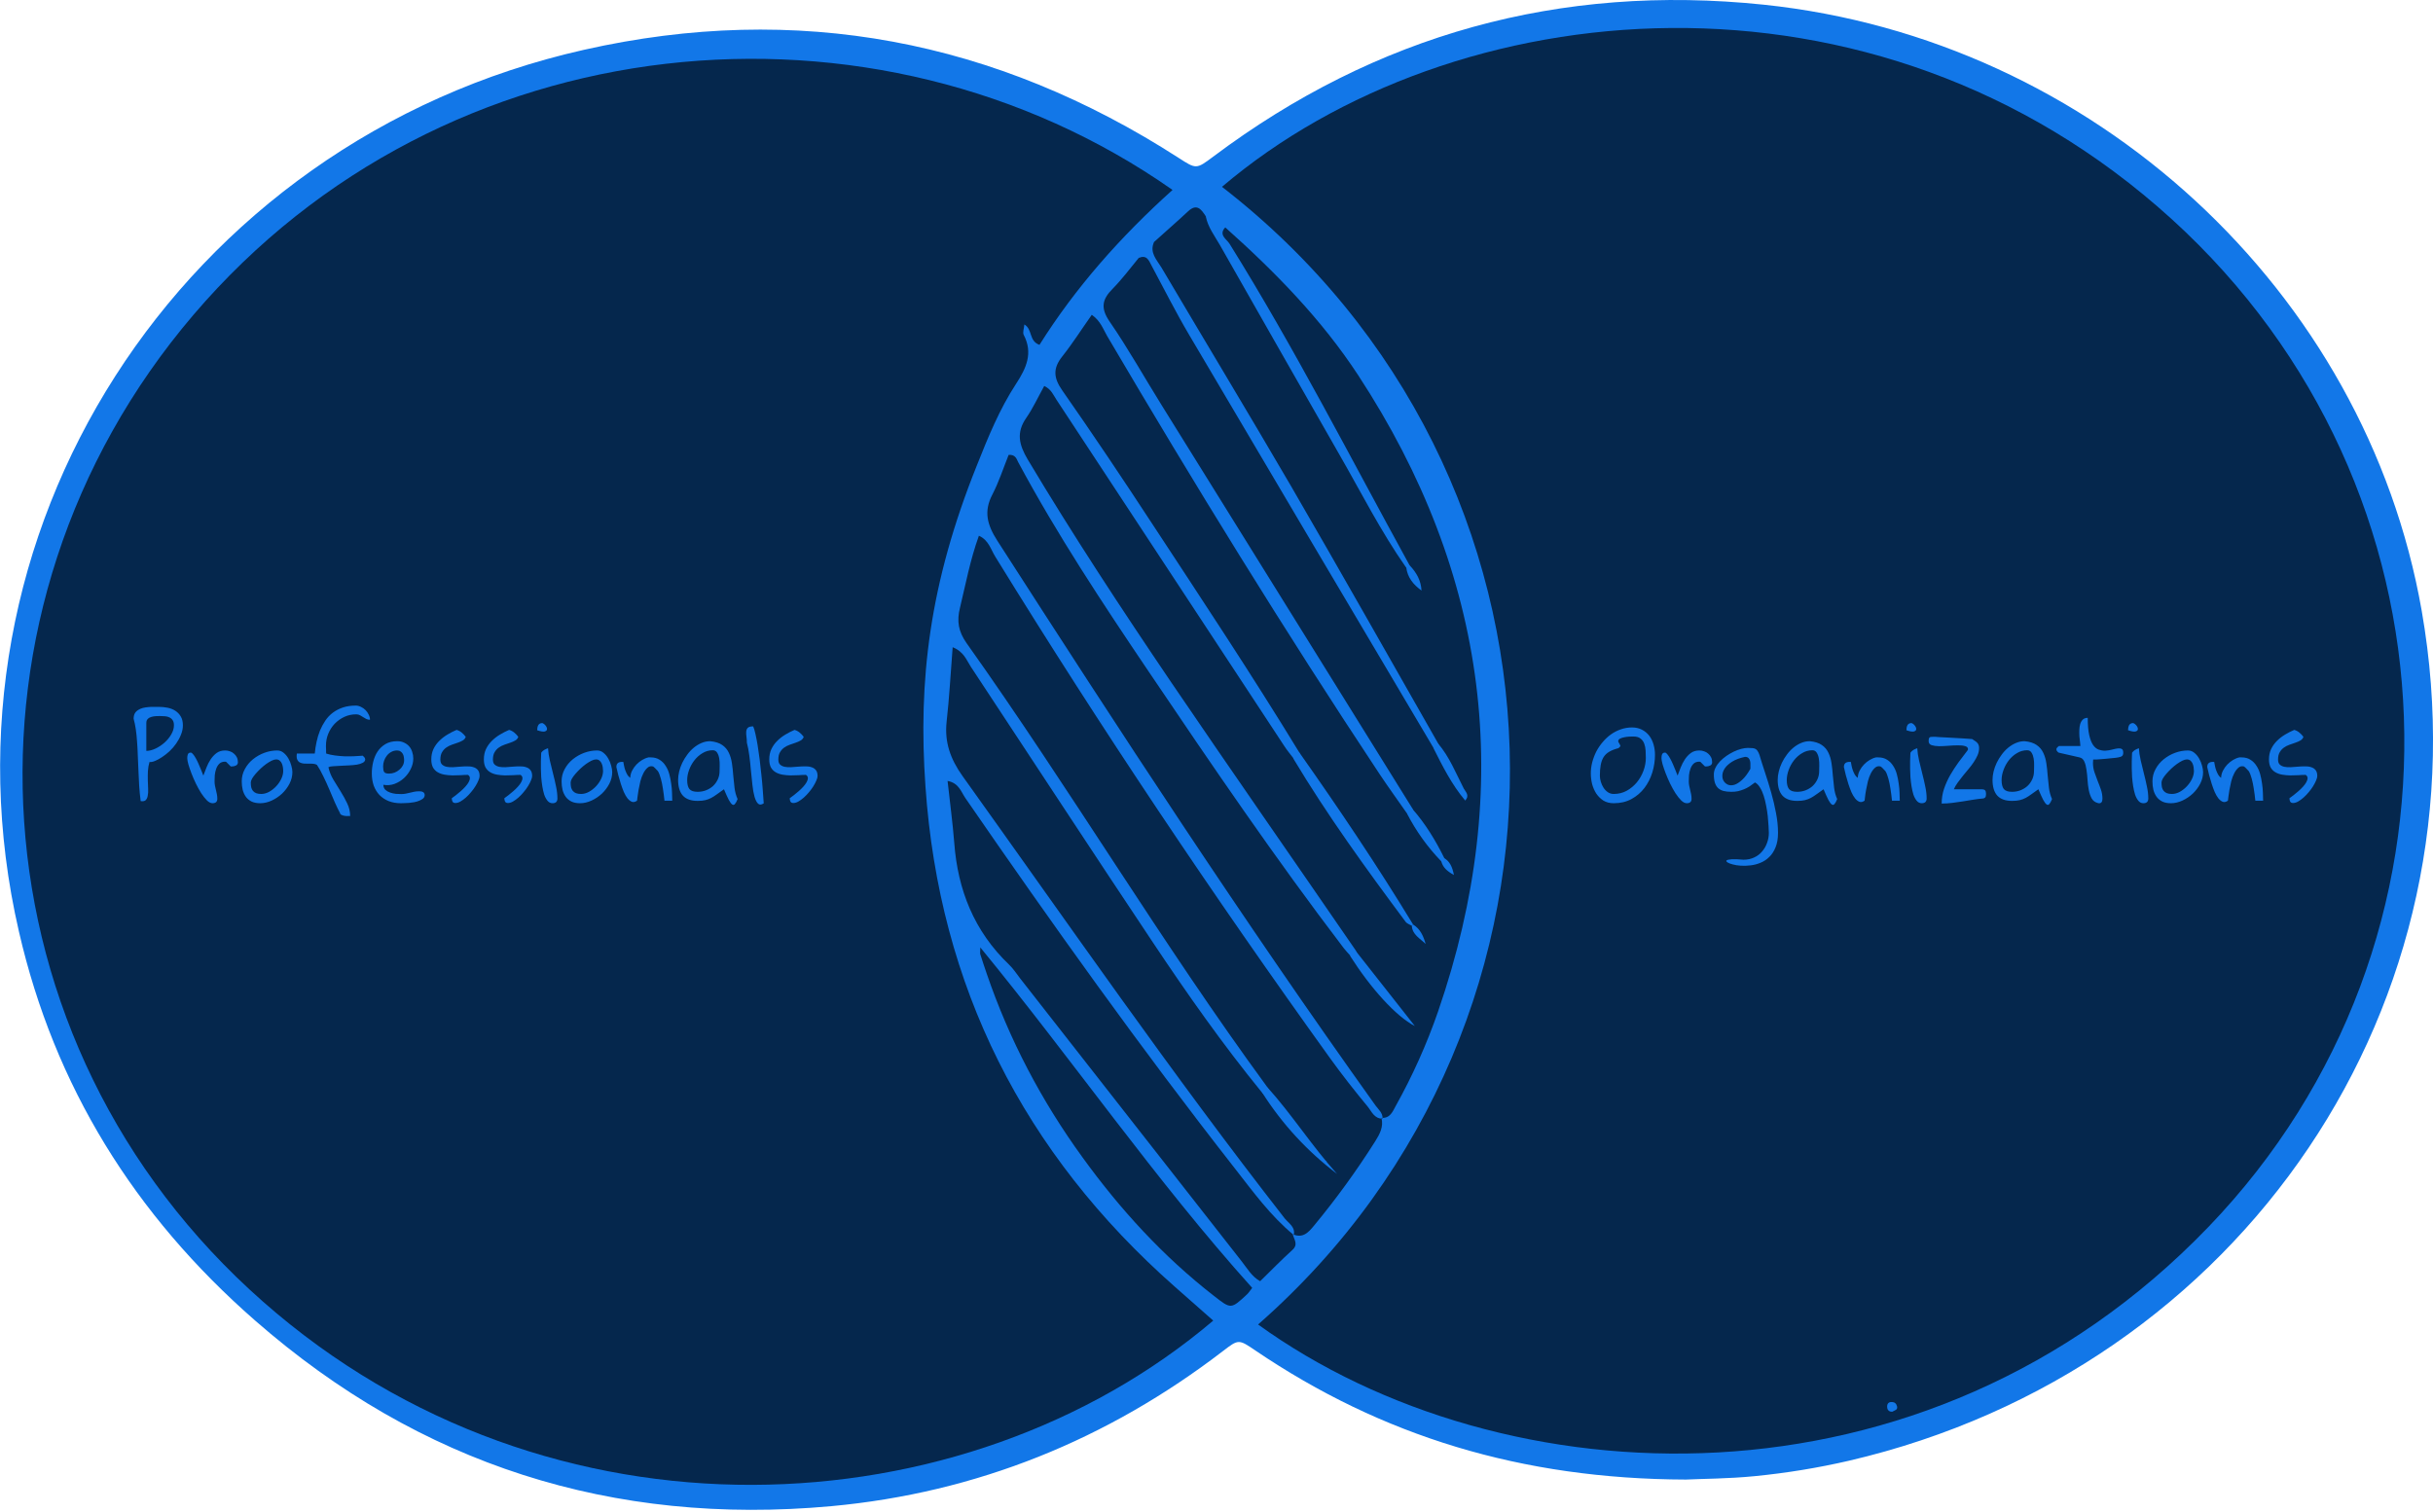 <svg width="312" height="194" viewBox="0 0 312 194" fill="none" xmlns="http://www.w3.org/2000/svg">
<path fill-rule="evenodd" clip-rule="evenodd" d="M216.196 189.778C195.094 189.718 177.173 184.186 160.984 173.222C158.844 171.765 158.823 171.765 156.846 173.282C142.044 184.646 125.264 191.475 106.589 193.193C78.535 195.749 53.845 187.861 32.722 169.388C17.228 155.848 6.972 139.293 2.426 119.482C-9.318 68.617 22.957 18.092 74.885 6.389C102.226 0.218 127.711 5.151 151.137 20.248C153.4 21.706 153.4 21.726 155.582 20.089C176.459 4.432 200.028 -2.118 226.145 0.598C268.43 5.011 303.355 37.283 310.552 78.343C319.319 128.449 287.575 175.599 237.114 187.362C233.138 188.28 229.101 188.939 225.044 189.339C221.639 189.678 218.214 189.678 216.196 189.778Z" fill="#1277E8"/>
<path fill-rule="evenodd" clip-rule="evenodd" d="M150.362 24.362C143.655 30.393 137.905 36.904 133.298 44.233C131.911 43.734 132.441 42.256 131.361 41.617C131.32 42.136 131.116 42.635 131.279 42.955C132.502 45.291 131.605 47.228 130.301 49.226C128.16 52.501 126.692 56.115 125.265 59.71C119.189 74.848 117.721 87.249 118.679 100.889C120.453 126.471 131.218 147.9 150.689 165.074C152.32 166.512 153.951 167.95 155.582 169.388C123.715 196.448 70.461 199.324 33.722 166.952C-3.894 133.841 -7.36 78.103 24.812 40.379C57.046 2.575 112.277 -2.338 150.362 24.362Z" fill="#05274D"/>
<path fill-rule="evenodd" clip-rule="evenodd" d="M161.331 169.888C206.063 130.626 204.167 60.729 156.703 23.963C186.266 -1.16 240.274 -6.611 278.461 28.077C316.404 62.546 318.422 120.76 283.191 157.386C246.758 195.25 192.586 192.454 161.331 169.888Z" fill="#05274D"/>
<path fill-rule="evenodd" clip-rule="evenodd" d="M166.592 96.476C160.537 86.551 154.094 76.845 147.712 67.119C143.961 61.388 140.148 55.696 136.213 50.065C135.113 48.487 134.99 47.269 136.213 45.731C137.559 44.033 138.721 42.196 140.006 40.379C141.127 41.158 141.453 42.196 141.963 43.075C153.156 62.107 164.716 80.899 176.929 99.312C178.07 101.029 179.294 102.707 180.476 104.404C182.535 105.742 183.29 108.079 184.758 109.816C184.717 109.776 184.697 109.716 184.676 109.676C183.494 107.659 181.801 106.002 181.149 103.745C170.425 86.511 159.721 69.276 148.997 52.022C146.754 48.427 144.695 44.733 142.289 41.238C141.127 39.54 141.311 38.422 142.656 37.064C143.879 35.826 144.919 34.428 146.02 33.09C147.305 32.091 147.753 33.19 148.202 33.988C158.804 52.9 170.343 71.313 180.925 90.245C181.924 92.043 183.127 93.74 184.064 95.577C185.165 97.475 186.287 99.352 187.286 101.289C186.266 99.252 185.104 97.295 183.983 95.298C173.544 77.524 163.411 59.59 152.687 41.977C150.995 39.201 149.242 36.445 147.977 33.429C147.631 32.59 147.284 31.852 147.977 31.053C149.425 29.735 150.913 28.456 152.341 27.119C153.482 26.04 154.053 26.859 154.624 27.738C157.438 31.332 159.436 35.386 161.719 39.3C168.101 50.224 173.993 61.428 180.293 72.392C180.619 72.791 180.802 73.27 181.169 73.65C180.843 73.19 180.537 72.711 180.191 72.252C172.484 58.532 165.144 44.613 156.989 31.152C156.622 30.553 155.419 29.715 157.132 29.175C163.513 34.867 169.467 40.958 174.156 48.108C190.915 73.71 194.34 100.949 184.411 129.747C182.964 133.921 181.149 137.975 178.988 141.849C178.58 142.588 178.274 143.447 177.173 143.387L177.296 143.487C177.336 142.748 176.766 142.308 176.399 141.809C159.476 118.144 143.614 93.8 127.895 69.356C126.59 67.319 126.121 65.602 127.263 63.425C128.099 61.807 128.67 60.03 129.343 58.352C130.219 58.272 130.362 58.872 130.566 59.271C135.561 68.577 141.392 77.384 147.284 86.111C155.378 98.114 163.534 110.096 172.321 121.619C172.586 121.958 172.892 122.278 173.177 122.597C175.848 124.335 176.949 127.43 179.09 129.367C177.398 126.991 175.012 124.874 173.85 121.898C165.96 110.415 157.988 98.992 150.159 87.469C143.818 78.103 137.6 68.657 131.789 58.931C130.668 57.034 130.301 55.477 131.606 53.599C132.462 52.361 133.094 50.983 133.91 49.505C134.827 49.945 135.072 50.664 135.459 51.243C145.205 66.061 154.95 80.879 164.696 95.697C165.042 96.236 165.47 96.736 165.858 97.255C167.203 97.794 167.57 99.132 168.304 100.171C172.606 106.242 176.521 112.552 180.945 118.483C181.088 118.583 181.169 118.723 181.129 118.903C181.332 118.603 180.864 118.583 180.864 118.344C176.378 112.113 172.239 105.682 167.897 99.372C167.265 98.473 166.877 97.475 166.592 96.436V96.476Z" fill="#05274D"/>
<path fill-rule="evenodd" clip-rule="evenodd" d="M165.899 158.444C166.164 157.386 165.246 156.907 164.737 156.268C150.322 137.795 137.029 118.543 123.41 99.511C121.881 97.355 121.106 95.198 121.391 92.582C121.738 89.506 121.901 86.411 122.166 83.016C123.614 83.595 123.94 84.674 124.49 85.512C132.279 97.315 140.006 109.137 147.855 120.9C152.259 127.51 156.826 134.001 161.862 140.171C165.042 142.688 166.837 146.402 169.344 148.539C170.18 149.338 170.282 148.619 170.058 148.978C170.017 149.038 169.915 149.018 169.773 148.859C167.224 145.823 164.125 143.207 162.535 139.472C148.956 120.94 137.233 101.189 123.94 82.477C122.9 80.999 122.676 79.661 123.104 77.963C123.838 74.908 124.409 71.832 125.53 68.717C126.794 69.276 127.059 70.494 127.651 71.433C141.168 93.381 155.501 114.789 170.568 135.738C172.097 137.855 173.707 139.912 175.379 141.929C175.889 142.548 176.215 143.487 177.275 143.487L177.153 143.387C177.438 144.525 176.949 145.444 176.358 146.382C173.972 150.157 171.363 153.751 168.508 157.206C167.795 158.065 167.102 158.864 165.817 158.325L165.94 158.444H165.899Z" fill="#05274D"/>
<path fill-rule="evenodd" clip-rule="evenodd" d="M165.776 158.324C165.96 159.003 166.51 159.623 165.736 160.322C164.37 161.56 163.065 162.898 161.597 164.336C160.537 163.756 159.945 162.698 159.252 161.819C149.772 149.737 140.312 137.615 130.831 125.513C130.362 124.914 129.954 124.255 129.404 123.736C124.918 119.442 122.819 114.15 122.37 108.099C122.166 105.523 121.819 102.946 121.514 100.17C122.961 100.43 123.247 101.568 123.797 102.367C134.909 118.503 146.285 134.46 158.375 149.897C160.7 152.873 162.942 155.968 165.919 158.424L165.797 158.304L165.776 158.324Z" fill="#05274D"/>
<path fill-rule="evenodd" clip-rule="evenodd" d="M125.693 121.499C137.62 136.038 148.141 151.355 160.577 165.195C160.333 165.494 160.17 165.774 159.945 165.994C157.845 167.951 157.866 167.931 155.664 166.213C149.14 161.141 143.635 155.11 138.823 148.459C133.543 141.19 129.424 133.342 126.529 124.874C126.244 124.055 125.979 123.237 125.714 122.418C125.653 122.238 125.714 121.999 125.714 121.499H125.693Z" fill="#05274D"/>
<path fill-rule="evenodd" clip-rule="evenodd" d="M183.819 95.917C173.36 78.263 162.901 60.609 152.483 42.935C150.77 40.039 149.261 37.024 147.671 34.068C147.324 33.409 147.059 32.63 146.02 33.09C146.468 32.231 147.141 31.552 147.977 31.073C147.386 32.41 148.344 33.329 148.935 34.308C154.46 43.654 160.067 52.94 165.531 62.306C171.892 73.27 178.131 84.314 184.41 95.338C184.716 95.997 184.41 96.076 183.84 95.917H183.819Z" fill="#1277E8"/>
<path fill-rule="evenodd" clip-rule="evenodd" d="M180.313 72.791C177.071 68.178 174.543 63.145 171.75 58.292C166.633 49.366 161.556 40.419 156.459 31.472C155.766 30.254 154.889 29.136 154.624 27.738C155.664 27.857 156.663 28.077 157.111 29.175C156.235 30.134 157.295 30.673 157.662 31.252C166.021 44.653 173.177 58.712 180.762 72.511L180.619 72.771H180.313V72.791Z" fill="#1277E8"/>
<path fill-rule="evenodd" clip-rule="evenodd" d="M166.591 96.476C171.688 103.705 176.622 111.035 181.21 118.583L181.046 118.743C180.781 118.583 180.455 118.484 180.272 118.264C175.195 111.454 170.2 104.564 165.837 97.275C166.082 97.015 166.326 96.756 166.571 96.476H166.591Z" fill="#1277E8"/>
<path fill-rule="evenodd" clip-rule="evenodd" d="M162.534 139.472C165.715 143.007 168.263 147.041 171.464 150.576C167.631 147.66 164.43 144.185 161.861 140.151C162.086 139.932 162.31 139.692 162.534 139.472Z" fill="#1277E8"/>
<path fill-rule="evenodd" clip-rule="evenodd" d="M173.81 121.918C176.256 125.034 178.723 128.169 181.435 131.604C179.029 130.386 175.767 126.751 173.137 122.617C173.361 122.378 173.585 122.138 173.81 121.918Z" fill="#1277E8"/>
<path fill-rule="evenodd" clip-rule="evenodd" d="M184.819 110.475C183.066 108.658 181.618 106.641 180.456 104.404C180.68 104.185 180.884 103.965 181.108 103.745C182.801 105.663 184.106 107.819 185.227 110.096C185.288 110.435 185.145 110.555 184.819 110.475Z" fill="#1277E8"/>
<path fill-rule="evenodd" clip-rule="evenodd" d="M242.761 181.051C242.374 181.151 242.089 180.931 242.027 180.652C241.946 180.252 242.027 179.793 242.639 179.833C242.986 179.853 243.19 180.052 243.271 180.392C243.373 180.831 243.006 180.891 242.741 181.031L242.761 181.051Z" fill="#1277E8"/>
<path fill-rule="evenodd" clip-rule="evenodd" d="M183.819 95.917C184.003 95.737 184.207 95.537 184.39 95.338C185.878 97.075 186.694 99.172 187.713 101.149C187.917 101.548 188.508 101.988 187.897 102.687C186.143 100.61 184.981 98.253 183.799 95.917H183.819Z" fill="#1277E8"/>
<path fill-rule="evenodd" clip-rule="evenodd" d="M180.782 72.531C181.658 73.45 182.229 74.489 182.29 75.747C181.23 74.988 180.496 74.069 180.333 72.791L180.476 72.511H180.782V72.531Z" fill="#1277E8"/>
<path fill-rule="evenodd" clip-rule="evenodd" d="M181.21 118.583C182.148 119.162 182.535 120.081 182.821 121.08C182.127 120.381 181.108 119.901 181.047 118.743L181.21 118.583Z" fill="#1277E8"/>
<path fill-rule="evenodd" clip-rule="evenodd" d="M185.247 110.096C185.899 110.516 186.225 111.115 186.449 112.233C185.512 111.714 185.022 111.234 184.818 110.456C184.961 110.336 185.104 110.216 185.226 110.076L185.247 110.096Z" fill="#1277E8"/>
<path d="M17.137 92.199C17.137 91.917 17.187 91.684 17.287 91.502C17.396 91.32 17.542 91.174 17.725 91.064C17.907 90.946 18.107 90.859 18.326 90.805C18.554 90.75 18.787 90.713 19.023 90.695C19.27 90.668 19.506 90.659 19.734 90.668C19.962 90.668 20.172 90.668 20.363 90.668C20.737 90.668 21.111 90.704 21.484 90.777C21.858 90.85 22.186 90.978 22.469 91.16C22.76 91.342 22.997 91.588 23.18 91.898C23.362 92.199 23.453 92.578 23.453 93.033C23.453 93.434 23.371 93.835 23.207 94.236C23.052 94.628 22.847 95.007 22.592 95.371C22.346 95.727 22.063 96.055 21.744 96.356C21.425 96.647 21.106 96.898 20.787 97.107C20.477 97.317 20.176 97.481 19.885 97.6C19.602 97.718 19.365 97.764 19.174 97.736C19.064 98.092 18.996 98.475 18.969 98.885C18.951 99.286 18.946 99.682 18.955 100.074C18.964 100.457 18.978 100.826 18.996 101.182C19.014 101.528 18.996 101.829 18.941 102.084C18.896 102.33 18.805 102.517 18.668 102.645C18.531 102.763 18.322 102.799 18.039 102.754C17.957 102.107 17.893 101.451 17.848 100.785C17.811 100.12 17.779 99.459 17.752 98.803C17.725 98.147 17.697 97.508 17.67 96.889C17.652 96.26 17.62 95.663 17.574 95.098C17.538 94.533 17.483 94.004 17.41 93.512C17.337 93.019 17.246 92.582 17.137 92.199ZM20.514 91.844C20.377 91.844 20.208 91.848 20.008 91.857C19.807 91.867 19.611 91.898 19.42 91.953C19.238 91.999 19.083 92.085 18.955 92.213C18.828 92.331 18.764 92.505 18.764 92.732V96.314C19.137 96.314 19.534 96.214 19.953 96.014C20.372 95.813 20.755 95.558 21.102 95.248C21.448 94.938 21.735 94.587 21.963 94.195C22.191 93.803 22.305 93.416 22.305 93.033C22.305 92.751 22.25 92.532 22.141 92.377C22.04 92.222 21.904 92.103 21.73 92.022C21.566 91.939 21.38 91.889 21.17 91.871C20.96 91.853 20.741 91.844 20.514 91.844ZM24.014 97.258C24.014 97.176 24.018 97.094 24.027 97.012C24.037 96.921 24.055 96.843 24.082 96.779C24.109 96.706 24.15 96.647 24.205 96.602C24.269 96.556 24.355 96.533 24.465 96.533C24.556 96.533 24.656 96.606 24.766 96.752C24.884 96.889 25.003 97.066 25.121 97.285C25.24 97.495 25.354 97.727 25.463 97.982C25.581 98.238 25.682 98.475 25.764 98.693C25.855 98.903 25.928 99.085 25.982 99.24C26.037 99.395 26.069 99.477 26.078 99.486C26.197 99.167 26.329 98.821 26.475 98.447C26.62 98.074 26.798 97.727 27.008 97.408C27.227 97.08 27.482 96.807 27.773 96.588C28.074 96.369 28.439 96.26 28.867 96.26C29.086 96.26 29.291 96.296 29.482 96.369C29.683 96.433 29.856 96.533 30.002 96.67C30.157 96.797 30.28 96.953 30.371 97.135C30.462 97.317 30.508 97.527 30.508 97.764C30.508 97.964 30.426 98.106 30.262 98.188C30.107 98.269 29.929 98.311 29.729 98.311H29.592L29.004 97.723C28.986 97.723 28.972 97.718 28.963 97.709C28.945 97.709 28.926 97.709 28.908 97.709C28.899 97.7 28.885 97.695 28.867 97.695C28.548 97.695 28.297 97.787 28.115 97.969C27.942 98.142 27.81 98.361 27.719 98.625C27.628 98.88 27.568 99.154 27.541 99.445C27.523 99.728 27.514 99.988 27.514 100.225C27.514 100.407 27.532 100.594 27.568 100.785C27.605 100.967 27.646 101.15 27.691 101.332C27.737 101.505 27.778 101.688 27.814 101.879C27.851 102.061 27.869 102.253 27.869 102.453C27.869 102.836 27.664 103.027 27.254 103.027C27.026 103.027 26.789 102.909 26.543 102.672C26.297 102.426 26.051 102.116 25.805 101.742C25.568 101.368 25.34 100.958 25.121 100.512C24.902 100.056 24.711 99.614 24.547 99.186C24.383 98.757 24.251 98.37 24.15 98.023C24.059 97.677 24.014 97.422 24.014 97.258ZM31 100.225C31 99.659 31.132 99.135 31.396 98.652C31.661 98.16 32.007 97.741 32.435 97.394C32.873 97.039 33.361 96.761 33.898 96.561C34.445 96.36 34.997 96.26 35.553 96.26C35.863 96.26 36.136 96.36 36.373 96.561C36.619 96.761 36.824 97.007 36.988 97.299C37.152 97.581 37.275 97.882 37.357 98.201C37.449 98.52 37.494 98.798 37.494 99.035C37.494 99.546 37.371 100.042 37.125 100.525C36.879 100.999 36.56 101.423 36.168 101.797C35.776 102.161 35.334 102.458 34.842 102.686C34.35 102.913 33.857 103.027 33.365 103.027C32.928 103.027 32.559 102.954 32.258 102.809C31.957 102.654 31.715 102.453 31.533 102.207C31.351 101.952 31.214 101.656 31.123 101.318C31.041 100.972 31 100.607 31 100.225ZM32.162 100.361C32.162 100.598 32.18 100.808 32.217 100.99C32.262 101.163 32.335 101.314 32.435 101.441C32.545 101.569 32.686 101.669 32.859 101.742C33.033 101.806 33.247 101.838 33.502 101.838C33.839 101.838 34.176 101.747 34.514 101.564C34.851 101.373 35.152 101.136 35.416 100.854C35.69 100.562 35.908 100.243 36.072 99.897C36.236 99.55 36.318 99.213 36.318 98.885C36.318 98.739 36.305 98.579 36.277 98.406C36.25 98.233 36.204 98.074 36.141 97.928C36.077 97.782 35.986 97.659 35.867 97.559C35.749 97.458 35.598 97.408 35.416 97.408C35.252 97.408 35.056 97.463 34.828 97.572C34.609 97.682 34.377 97.823 34.131 97.996C33.894 98.169 33.657 98.365 33.42 98.584C33.192 98.803 32.982 99.022 32.791 99.24C32.6 99.459 32.445 99.669 32.326 99.869C32.217 100.07 32.162 100.234 32.162 100.361ZM43.592 104.271C43.4 103.916 43.186 103.474 42.949 102.945C42.721 102.408 42.484 101.852 42.238 101.277C41.992 100.694 41.732 100.124 41.459 99.568C41.195 99.012 40.926 98.529 40.652 98.119C40.543 98.037 40.393 97.987 40.201 97.969C40.01 97.951 39.809 97.946 39.6 97.955C39.39 97.955 39.18 97.951 38.971 97.941C38.77 97.923 38.592 97.873 38.438 97.791C38.292 97.709 38.182 97.581 38.109 97.408C38.036 97.235 38.023 96.984 38.068 96.656H40.365C40.411 96.146 40.488 95.64 40.598 95.139C40.707 94.637 40.853 94.159 41.035 93.703C41.227 93.247 41.454 92.824 41.719 92.432C41.983 92.04 42.302 91.703 42.676 91.42C43.05 91.137 43.478 90.914 43.961 90.75C44.453 90.586 45.009 90.504 45.629 90.504C45.848 90.504 46.066 90.559 46.285 90.668C46.504 90.768 46.7 90.905 46.873 91.078C47.046 91.251 47.183 91.447 47.283 91.666C47.393 91.885 47.447 92.103 47.447 92.322C47.274 92.322 47.119 92.29 46.982 92.227C46.846 92.154 46.714 92.076 46.586 91.994C46.458 91.903 46.322 91.821 46.176 91.748C46.03 91.666 45.866 91.625 45.684 91.625C45.137 91.625 44.626 91.734 44.152 91.953C43.688 92.172 43.277 92.463 42.922 92.828C42.575 93.193 42.302 93.617 42.102 94.1C41.901 94.583 41.801 95.093 41.801 95.631C41.801 95.667 41.801 95.736 41.801 95.836C41.81 95.927 41.815 96.027 41.815 96.137C41.815 96.246 41.815 96.351 41.815 96.451C41.824 96.551 41.828 96.62 41.828 96.656C42.165 96.766 42.544 96.848 42.963 96.902C43.382 96.957 43.801 96.993 44.221 97.012C44.649 97.021 45.059 97.016 45.451 96.998C45.852 96.98 46.208 96.957 46.518 96.93C46.545 96.957 46.595 97.007 46.668 97.08C46.741 97.153 46.782 97.208 46.791 97.244C46.791 97.272 46.796 97.29 46.805 97.299C46.823 97.353 46.832 97.381 46.832 97.381C46.832 97.572 46.732 97.723 46.531 97.832C46.331 97.941 46.075 98.023 45.766 98.078C45.456 98.124 45.109 98.156 44.727 98.174C44.353 98.192 43.988 98.21 43.633 98.228C43.286 98.238 42.972 98.256 42.69 98.283C42.416 98.301 42.225 98.342 42.115 98.406C42.234 98.953 42.443 99.482 42.744 99.992C43.054 100.503 43.368 101.013 43.688 101.523C44.007 102.034 44.289 102.549 44.535 103.068C44.781 103.588 44.904 104.121 44.904 104.668C44.868 104.668 44.781 104.668 44.645 104.668C44.517 104.677 44.38 104.673 44.234 104.654C44.089 104.636 43.947 104.595 43.81 104.531C43.683 104.477 43.61 104.39 43.592 104.271ZM47.68 99.199C47.68 98.707 47.739 98.215 47.857 97.723C47.976 97.231 48.163 96.788 48.418 96.397C48.682 96.005 49.02 95.686 49.43 95.439C49.849 95.193 50.355 95.07 50.947 95.07C51.285 95.07 51.581 95.134 51.836 95.262C52.091 95.38 52.305 95.54 52.478 95.74C52.652 95.941 52.779 96.178 52.861 96.451C52.953 96.716 52.998 96.993 52.998 97.285C52.998 97.75 52.889 98.201 52.67 98.639C52.46 99.076 52.173 99.463 51.809 99.801C51.453 100.129 51.043 100.38 50.578 100.553C50.113 100.717 49.639 100.753 49.156 100.662C49.165 100.926 49.252 101.141 49.416 101.305C49.589 101.46 49.794 101.578 50.031 101.66C50.268 101.742 50.514 101.797 50.77 101.824C51.025 101.842 51.253 101.852 51.453 101.852C51.663 101.852 51.859 101.833 52.041 101.797C52.223 101.76 52.406 101.719 52.588 101.674C52.77 101.628 52.953 101.587 53.135 101.551C53.326 101.514 53.527 101.496 53.736 101.496C53.818 101.496 53.9 101.501 53.982 101.51C54.065 101.519 54.142 101.542 54.215 101.578C54.288 101.605 54.347 101.656 54.393 101.729C54.438 101.792 54.461 101.874 54.461 101.975C54.461 102.148 54.397 102.294 54.27 102.412C54.142 102.521 53.978 102.617 53.777 102.699C53.586 102.781 53.372 102.845 53.135 102.891C52.898 102.927 52.665 102.959 52.438 102.986C52.219 103.005 52.014 103.014 51.822 103.014C51.64 103.023 51.503 103.027 51.412 103.027C50.829 103.027 50.305 102.936 49.84 102.754C49.375 102.562 48.983 102.303 48.664 101.975C48.345 101.637 48.099 101.236 47.926 100.771C47.762 100.298 47.68 99.773 47.68 99.199ZM49.129 98.311C49.129 98.63 49.17 98.862 49.252 99.008C49.343 99.154 49.557 99.227 49.895 99.227C50.132 99.227 50.364 99.186 50.592 99.103C50.82 99.012 51.025 98.889 51.207 98.734C51.398 98.579 51.549 98.397 51.658 98.188C51.768 97.978 51.822 97.75 51.822 97.504C51.822 97.367 51.809 97.226 51.781 97.08C51.763 96.934 51.717 96.802 51.645 96.684C51.572 96.556 51.476 96.456 51.357 96.383C51.248 96.301 51.102 96.26 50.92 96.26C50.647 96.26 50.396 96.324 50.168 96.451C49.949 96.57 49.762 96.729 49.607 96.93C49.453 97.121 49.334 97.34 49.252 97.586C49.17 97.823 49.129 98.064 49.129 98.311ZM57.934 102.385C58.079 102.285 58.253 102.157 58.453 102.002C58.663 101.838 58.872 101.665 59.082 101.482C59.292 101.3 59.488 101.109 59.67 100.908C59.852 100.708 59.993 100.516 60.094 100.334C60.203 100.143 60.258 99.965 60.258 99.801C60.258 99.637 60.176 99.5 60.012 99.391C59.72 99.391 59.401 99.404 59.055 99.432C58.708 99.45 58.362 99.459 58.016 99.459C57.669 99.45 57.332 99.418 57.004 99.363C56.685 99.309 56.398 99.208 56.143 99.062C55.887 98.917 55.682 98.712 55.527 98.447C55.382 98.174 55.309 97.828 55.309 97.408C55.309 96.916 55.4 96.474 55.582 96.082C55.773 95.681 56.024 95.33 56.334 95.029C56.644 94.719 56.99 94.451 57.373 94.223C57.765 93.986 58.157 93.785 58.549 93.621C58.786 93.685 59.005 93.799 59.205 93.963C59.406 94.127 59.579 94.309 59.725 94.51C59.661 94.71 59.533 94.865 59.342 94.975C59.16 95.084 58.945 95.18 58.699 95.262C58.462 95.344 58.212 95.43 57.947 95.522C57.683 95.613 57.441 95.736 57.223 95.891C57.013 96.037 56.835 96.232 56.69 96.478C56.544 96.716 56.471 97.03 56.471 97.422C56.471 97.713 56.544 97.928 56.69 98.064C56.835 98.201 57.027 98.297 57.264 98.352C57.501 98.397 57.77 98.415 58.07 98.406C58.371 98.388 58.676 98.365 58.986 98.338C59.305 98.311 59.615 98.297 59.916 98.297C60.217 98.288 60.486 98.324 60.723 98.406C60.96 98.479 61.147 98.602 61.283 98.775C61.429 98.949 61.502 99.204 61.502 99.541C61.502 99.687 61.452 99.874 61.352 100.102C61.26 100.329 61.133 100.576 60.969 100.84C60.814 101.095 60.627 101.35 60.408 101.605C60.199 101.861 59.975 102.093 59.738 102.303C59.51 102.503 59.278 102.672 59.041 102.809C58.813 102.936 58.599 103 58.398 103C58.207 103 58.079 102.932 58.016 102.795C57.961 102.658 57.934 102.521 57.934 102.385ZM64.674 102.385C64.82 102.285 64.993 102.157 65.193 102.002C65.403 101.838 65.613 101.665 65.822 101.482C66.032 101.3 66.228 101.109 66.41 100.908C66.592 100.708 66.734 100.516 66.834 100.334C66.943 100.143 66.998 99.965 66.998 99.801C66.998 99.637 66.916 99.5 66.752 99.391C66.46 99.391 66.141 99.404 65.795 99.432C65.449 99.45 65.102 99.459 64.756 99.459C64.409 99.45 64.072 99.418 63.744 99.363C63.425 99.309 63.138 99.208 62.883 99.062C62.628 98.917 62.422 98.712 62.268 98.447C62.122 98.174 62.049 97.828 62.049 97.408C62.049 96.916 62.14 96.474 62.322 96.082C62.514 95.681 62.764 95.33 63.074 95.029C63.384 94.719 63.73 94.451 64.113 94.223C64.505 93.986 64.897 93.785 65.289 93.621C65.526 93.685 65.745 93.799 65.945 93.963C66.146 94.127 66.319 94.309 66.465 94.51C66.401 94.71 66.273 94.865 66.082 94.975C65.9 95.084 65.686 95.18 65.439 95.262C65.203 95.344 64.952 95.43 64.688 95.522C64.423 95.613 64.182 95.736 63.963 95.891C63.753 96.037 63.575 96.232 63.43 96.478C63.284 96.716 63.211 97.03 63.211 97.422C63.211 97.713 63.284 97.928 63.43 98.064C63.575 98.201 63.767 98.297 64.004 98.352C64.241 98.397 64.51 98.415 64.811 98.406C65.111 98.388 65.417 98.365 65.727 98.338C66.046 98.311 66.356 98.297 66.656 98.297C66.957 98.288 67.226 98.324 67.463 98.406C67.7 98.479 67.887 98.602 68.023 98.775C68.169 98.949 68.242 99.204 68.242 99.541C68.242 99.687 68.192 99.874 68.092 100.102C68.001 100.329 67.873 100.576 67.709 100.84C67.554 101.095 67.367 101.35 67.148 101.605C66.939 101.861 66.716 102.093 66.478 102.303C66.251 102.503 66.018 102.672 65.781 102.809C65.553 102.936 65.339 103 65.139 103C64.947 103 64.82 102.932 64.756 102.795C64.701 102.658 64.674 102.521 64.674 102.385ZM69.363 97.873C69.363 97.818 69.363 97.732 69.363 97.613C69.372 97.486 69.377 97.353 69.377 97.217C69.386 97.08 69.391 96.948 69.391 96.82C69.4 96.693 69.404 96.602 69.404 96.547C69.505 96.401 69.632 96.283 69.787 96.191C69.951 96.1 70.115 96.027 70.279 95.973C70.307 96.465 70.384 96.989 70.512 97.545C70.639 98.101 70.776 98.662 70.922 99.227C71.068 99.783 71.195 100.334 71.305 100.881C71.423 101.428 71.482 101.938 71.482 102.412C71.482 102.822 71.273 103.027 70.853 103.027C70.598 103.027 70.384 102.923 70.211 102.713C70.038 102.503 69.897 102.239 69.787 101.92C69.687 101.592 69.605 101.232 69.541 100.84C69.477 100.439 69.432 100.047 69.404 99.664C69.386 99.281 69.372 98.93 69.363 98.611C69.363 98.292 69.363 98.046 69.363 97.873ZM69.555 92.746C69.728 92.819 69.874 92.938 69.992 93.102C70.111 93.266 70.161 93.416 70.143 93.553C70.133 93.68 70.033 93.772 69.842 93.826C69.65 93.872 69.331 93.817 68.885 93.662C68.885 93.416 68.93 93.202 69.022 93.019C69.122 92.837 69.299 92.746 69.555 92.746ZM72.016 100.225C72.016 99.659 72.148 99.135 72.412 98.652C72.676 98.16 73.023 97.741 73.451 97.394C73.889 97.039 74.376 96.761 74.914 96.561C75.461 96.36 76.012 96.26 76.568 96.26C76.878 96.26 77.152 96.36 77.389 96.561C77.635 96.761 77.84 97.007 78.004 97.299C78.168 97.581 78.291 97.882 78.373 98.201C78.464 98.52 78.51 98.798 78.51 99.035C78.51 99.546 78.387 100.042 78.141 100.525C77.894 100.999 77.576 101.423 77.184 101.797C76.792 102.161 76.35 102.458 75.857 102.686C75.365 102.913 74.873 103.027 74.381 103.027C73.943 103.027 73.574 102.954 73.273 102.809C72.973 102.654 72.731 102.453 72.549 102.207C72.367 101.952 72.23 101.656 72.139 101.318C72.057 100.972 72.016 100.607 72.016 100.225ZM73.178 100.361C73.178 100.598 73.196 100.808 73.232 100.99C73.278 101.163 73.351 101.314 73.451 101.441C73.561 101.569 73.702 101.669 73.875 101.742C74.048 101.806 74.262 101.838 74.518 101.838C74.855 101.838 75.192 101.747 75.529 101.564C75.867 101.373 76.167 101.136 76.432 100.854C76.705 100.562 76.924 100.243 77.088 99.897C77.252 99.55 77.334 99.213 77.334 98.885C77.334 98.739 77.32 98.579 77.293 98.406C77.266 98.233 77.22 98.074 77.156 97.928C77.092 97.782 77.001 97.659 76.883 97.559C76.764 97.458 76.614 97.408 76.432 97.408C76.268 97.408 76.072 97.463 75.844 97.572C75.625 97.682 75.393 97.823 75.147 97.996C74.909 98.169 74.672 98.365 74.436 98.584C74.208 98.803 73.998 99.022 73.807 99.24C73.615 99.459 73.46 99.669 73.342 99.869C73.232 100.07 73.178 100.234 73.178 100.361ZM79.043 98.393C79.043 98.156 79.102 97.987 79.221 97.887C79.339 97.777 79.531 97.723 79.795 97.723H79.932C79.959 97.868 79.991 98.037 80.027 98.228C80.064 98.42 80.118 98.616 80.191 98.816C80.264 99.017 80.351 99.204 80.451 99.377C80.551 99.541 80.674 99.673 80.82 99.773C80.829 99.454 80.907 99.149 81.053 98.857C81.208 98.557 81.394 98.292 81.613 98.064C81.841 97.828 82.087 97.632 82.352 97.477C82.625 97.312 82.894 97.203 83.158 97.148H83.459C83.897 97.148 84.27 97.249 84.58 97.449C84.89 97.641 85.145 97.896 85.346 98.215C85.555 98.525 85.715 98.88 85.824 99.281C85.934 99.682 86.016 100.092 86.07 100.512C86.134 100.922 86.171 101.323 86.18 101.715C86.198 102.098 86.207 102.426 86.207 102.699H85.209C85.154 102.152 85.086 101.628 85.004 101.127C84.977 100.926 84.94 100.717 84.894 100.498C84.849 100.27 84.799 100.061 84.744 99.869C84.689 99.669 84.63 99.486 84.566 99.322C84.503 99.149 84.43 99.003 84.348 98.885C84.311 98.848 84.261 98.798 84.197 98.734C84.143 98.671 84.083 98.607 84.019 98.543C83.956 98.479 83.897 98.424 83.842 98.379C83.787 98.333 83.755 98.311 83.746 98.311C83.473 98.238 83.236 98.292 83.035 98.475C82.835 98.648 82.657 98.885 82.502 99.186C82.347 99.486 82.219 99.828 82.119 100.211C82.028 100.594 81.951 100.963 81.887 101.318C81.823 101.665 81.777 101.97 81.75 102.234C81.723 102.49 81.704 102.645 81.695 102.699C81.467 102.863 81.253 102.913 81.053 102.85C80.852 102.777 80.661 102.631 80.478 102.412C80.305 102.193 80.146 101.92 80 101.592C79.863 101.264 79.736 100.917 79.617 100.553C79.499 100.179 79.389 99.805 79.289 99.432C79.198 99.058 79.116 98.712 79.043 98.393ZM92.838 101.236C92.492 101.473 92.191 101.688 91.936 101.879C91.689 102.061 91.448 102.216 91.211 102.344C90.974 102.471 90.719 102.567 90.445 102.631C90.181 102.695 89.853 102.727 89.461 102.727C88.613 102.727 87.984 102.503 87.574 102.057C87.164 101.601 86.959 100.926 86.959 100.033C86.959 99.687 87.005 99.327 87.096 98.953C87.187 98.579 87.319 98.21 87.492 97.846C87.674 97.472 87.889 97.121 88.135 96.793C88.381 96.456 88.659 96.159 88.969 95.904C89.279 95.649 89.607 95.449 89.953 95.303C90.309 95.148 90.682 95.07 91.074 95.07C91.731 95.134 92.245 95.298 92.619 95.562C92.993 95.818 93.275 96.15 93.467 96.561C93.658 96.962 93.79 97.413 93.863 97.914C93.936 98.406 93.991 98.917 94.027 99.445C94.073 99.974 94.128 100.503 94.191 101.031C94.255 101.56 94.387 102.048 94.588 102.494C94.469 102.795 94.356 103.005 94.246 103.123C94.146 103.251 94.032 103.273 93.904 103.191C93.777 103.109 93.626 102.909 93.453 102.59C93.289 102.271 93.084 101.82 92.838 101.236ZM88.121 100.061C88.121 100.58 88.217 100.963 88.408 101.209C88.609 101.446 88.96 101.564 89.461 101.564C89.835 101.564 90.19 101.501 90.527 101.373C90.874 101.236 91.174 101.054 91.43 100.826C91.685 100.589 91.89 100.307 92.045 99.978C92.2 99.65 92.277 99.286 92.277 98.885C92.277 98.721 92.282 98.493 92.291 98.201C92.3 97.9 92.282 97.604 92.236 97.312C92.191 97.021 92.104 96.77 91.977 96.561C91.849 96.342 91.658 96.232 91.402 96.232C90.928 96.232 90.491 96.356 90.09 96.602C89.689 96.838 89.342 97.144 89.051 97.518C88.759 97.891 88.531 98.306 88.367 98.762C88.203 99.208 88.121 99.641 88.121 100.061ZM95.777 95.262C95.777 94.997 95.759 94.742 95.723 94.496C95.686 94.241 95.677 94.018 95.695 93.826C95.713 93.626 95.782 93.466 95.9 93.348C96.028 93.229 96.256 93.17 96.584 93.17C96.684 93.38 96.78 93.699 96.871 94.127C96.971 94.555 97.067 95.047 97.158 95.603C97.249 96.159 97.336 96.766 97.418 97.422C97.5 98.069 97.573 98.721 97.637 99.377C97.71 100.033 97.769 100.68 97.814 101.318C97.869 101.947 97.91 102.521 97.938 103.041C97.637 103.242 97.395 103.255 97.213 103.082C97.031 102.909 96.88 102.617 96.762 102.207C96.643 101.788 96.552 101.282 96.488 100.689C96.424 100.088 96.361 99.468 96.297 98.83C96.242 98.183 96.174 97.549 96.092 96.93C96.01 96.301 95.905 95.745 95.777 95.262ZM101.273 102.385C101.419 102.285 101.592 102.157 101.793 102.002C102.003 101.838 102.212 101.665 102.422 101.482C102.632 101.3 102.827 101.109 103.01 100.908C103.192 100.708 103.333 100.516 103.434 100.334C103.543 100.143 103.598 99.965 103.598 99.801C103.598 99.637 103.516 99.5 103.352 99.391C103.06 99.391 102.741 99.404 102.395 99.432C102.048 99.45 101.702 99.459 101.355 99.459C101.009 99.45 100.672 99.418 100.344 99.363C100.025 99.309 99.738 99.208 99.482 99.062C99.227 98.917 99.022 98.712 98.867 98.447C98.721 98.174 98.648 97.828 98.648 97.408C98.648 96.916 98.74 96.474 98.922 96.082C99.113 95.681 99.364 95.33 99.674 95.029C99.984 94.719 100.33 94.451 100.713 94.223C101.105 93.986 101.497 93.785 101.889 93.621C102.126 93.685 102.344 93.799 102.545 93.963C102.745 94.127 102.919 94.309 103.064 94.51C103.001 94.71 102.873 94.865 102.682 94.975C102.499 95.084 102.285 95.18 102.039 95.262C101.802 95.344 101.551 95.43 101.287 95.522C101.023 95.613 100.781 95.736 100.562 95.891C100.353 96.037 100.175 96.232 100.029 96.478C99.883 96.716 99.811 97.03 99.811 97.422C99.811 97.713 99.883 97.928 100.029 98.064C100.175 98.201 100.367 98.297 100.604 98.352C100.84 98.397 101.109 98.415 101.41 98.406C101.711 98.388 102.016 98.365 102.326 98.338C102.645 98.311 102.955 98.297 103.256 98.297C103.557 98.288 103.826 98.324 104.062 98.406C104.299 98.479 104.486 98.602 104.623 98.775C104.769 98.949 104.842 99.204 104.842 99.541C104.842 99.687 104.792 99.874 104.691 100.102C104.6 100.329 104.473 100.576 104.309 100.84C104.154 101.095 103.967 101.35 103.748 101.605C103.538 101.861 103.315 102.093 103.078 102.303C102.85 102.503 102.618 102.672 102.381 102.809C102.153 102.936 101.939 103 101.738 103C101.547 103 101.419 102.932 101.355 102.795C101.301 102.658 101.273 102.521 101.273 102.385Z" fill="#1277E8"/>
<path d="M204 99.199C204 98.734 204.059 98.265 204.178 97.791C204.305 97.308 204.479 96.848 204.697 96.41C204.925 95.973 205.199 95.567 205.518 95.193C205.837 94.811 206.188 94.482 206.57 94.209C206.962 93.926 207.386 93.708 207.842 93.553C208.298 93.389 208.776 93.307 209.277 93.307C209.779 93.307 210.212 93.407 210.576 93.607C210.95 93.799 211.26 94.059 211.506 94.387C211.752 94.715 211.934 95.093 212.053 95.522C212.171 95.941 212.23 96.369 212.23 96.807C212.23 97.572 212.117 98.329 211.889 99.076C211.661 99.814 211.324 100.48 210.877 101.072C210.43 101.656 209.874 102.13 209.209 102.494C208.553 102.85 207.796 103.027 206.939 103.027C206.429 103.027 205.987 102.913 205.613 102.686C205.249 102.449 204.943 102.148 204.697 101.783C204.46 101.41 204.283 100.999 204.164 100.553C204.055 100.097 204 99.646 204 99.199ZM205.162 99.5C205.162 99.746 205.203 100.006 205.285 100.279C205.367 100.553 205.481 100.803 205.627 101.031C205.773 101.259 205.955 101.451 206.174 101.605C206.402 101.76 206.657 101.838 206.939 101.838C207.55 101.838 208.106 101.701 208.607 101.428C209.109 101.145 209.542 100.785 209.906 100.348C210.271 99.901 210.553 99.404 210.754 98.857C210.954 98.311 211.055 97.768 211.055 97.231C211.055 96.921 211.046 96.602 211.027 96.273C211.009 95.945 210.95 95.649 210.85 95.385C210.749 95.111 210.59 94.893 210.371 94.728C210.161 94.555 209.856 94.469 209.455 94.469C209.327 94.469 209.154 94.473 208.936 94.482C208.726 94.492 208.516 94.519 208.307 94.564C208.097 94.601 207.91 94.66 207.746 94.742C207.591 94.824 207.514 94.938 207.514 95.084C207.514 95.102 207.527 95.143 207.555 95.207C207.591 95.262 207.628 95.321 207.664 95.385C207.701 95.449 207.732 95.512 207.76 95.576C207.787 95.631 207.801 95.667 207.801 95.686C207.801 95.704 207.764 95.754 207.691 95.836C207.618 95.909 207.559 95.954 207.514 95.973C207.058 96.091 206.675 96.242 206.365 96.424C206.064 96.597 205.823 96.825 205.641 97.107C205.467 97.39 205.344 97.727 205.271 98.119C205.199 98.511 205.162 98.971 205.162 99.5ZM213.064 97.258C213.064 97.176 213.069 97.094 213.078 97.012C213.087 96.921 213.105 96.843 213.133 96.779C213.16 96.706 213.201 96.647 213.256 96.602C213.32 96.556 213.406 96.533 213.516 96.533C213.607 96.533 213.707 96.606 213.816 96.752C213.935 96.889 214.053 97.066 214.172 97.285C214.29 97.495 214.404 97.727 214.514 97.982C214.632 98.238 214.732 98.475 214.814 98.693C214.906 98.903 214.979 99.085 215.033 99.24C215.088 99.395 215.12 99.477 215.129 99.486C215.247 99.167 215.38 98.821 215.525 98.447C215.671 98.074 215.849 97.727 216.059 97.408C216.277 97.08 216.533 96.807 216.824 96.588C217.125 96.369 217.49 96.26 217.918 96.26C218.137 96.26 218.342 96.296 218.533 96.369C218.734 96.433 218.907 96.533 219.053 96.67C219.208 96.797 219.331 96.953 219.422 97.135C219.513 97.317 219.559 97.527 219.559 97.764C219.559 97.964 219.477 98.106 219.312 98.188C219.158 98.269 218.98 98.311 218.779 98.311H218.643L218.055 97.723C218.036 97.723 218.023 97.718 218.014 97.709C217.995 97.709 217.977 97.709 217.959 97.709C217.95 97.7 217.936 97.695 217.918 97.695C217.599 97.695 217.348 97.787 217.166 97.969C216.993 98.142 216.861 98.361 216.77 98.625C216.678 98.88 216.619 99.154 216.592 99.445C216.574 99.728 216.564 99.988 216.564 100.225C216.564 100.407 216.583 100.594 216.619 100.785C216.656 100.967 216.697 101.15 216.742 101.332C216.788 101.505 216.829 101.688 216.865 101.879C216.902 102.061 216.92 102.253 216.92 102.453C216.92 102.836 216.715 103.027 216.305 103.027C216.077 103.027 215.84 102.909 215.594 102.672C215.348 102.426 215.102 102.116 214.855 101.742C214.618 101.368 214.391 100.958 214.172 100.512C213.953 100.056 213.762 99.614 213.598 99.186C213.434 98.757 213.301 98.37 213.201 98.023C213.11 97.677 213.064 97.422 213.064 97.258ZM223.578 110.273C224.089 110.273 224.544 110.178 224.945 109.986C225.346 109.804 225.684 109.549 225.957 109.221C226.24 108.902 226.454 108.533 226.6 108.113C226.755 107.703 226.832 107.275 226.832 106.828C226.832 106.6 226.818 106.299 226.791 105.926C226.773 105.552 226.741 105.146 226.695 104.709C226.65 104.271 226.581 103.825 226.49 103.369C226.408 102.913 226.303 102.485 226.176 102.084C226.048 101.674 225.889 101.318 225.697 101.018C225.515 100.708 225.301 100.489 225.055 100.361C224.818 100.544 224.585 100.712 224.357 100.867C224.13 101.013 223.893 101.136 223.646 101.236C223.4 101.337 223.145 101.419 222.881 101.482C222.617 101.537 222.334 101.564 222.033 101.564C221.641 101.564 221.304 101.528 221.021 101.455C220.748 101.382 220.516 101.259 220.324 101.086C220.142 100.913 220.005 100.685 219.914 100.402C219.823 100.12 219.777 99.764 219.777 99.336C219.777 99.035 219.85 98.743 219.996 98.461C220.142 98.169 220.333 97.9 220.57 97.654C220.816 97.399 221.09 97.167 221.391 96.957C221.701 96.747 222.015 96.565 222.334 96.41C222.662 96.255 222.981 96.137 223.291 96.055C223.61 95.973 223.893 95.932 224.139 95.932C224.376 95.932 224.572 95.941 224.727 95.959C224.882 95.968 225.014 96.005 225.123 96.068C225.232 96.123 225.324 96.214 225.396 96.342C225.479 96.46 225.556 96.624 225.629 96.834C225.839 97.545 226.08 98.311 226.354 99.131C226.627 99.951 226.887 100.794 227.133 101.66C227.379 102.526 227.584 103.396 227.748 104.271C227.921 105.156 228.008 106.008 228.008 106.828C228.008 107.557 227.903 108.173 227.693 108.674C227.493 109.184 227.224 109.599 226.887 109.918C226.559 110.246 226.18 110.497 225.752 110.67C225.333 110.843 224.909 110.952 224.48 110.998C224.052 111.053 223.637 111.066 223.236 111.039C222.835 111.012 222.489 110.957 222.197 110.875C221.906 110.802 221.682 110.715 221.527 110.615C221.382 110.515 221.345 110.428 221.418 110.355C221.5 110.292 221.71 110.246 222.047 110.219C222.384 110.191 222.895 110.21 223.578 110.273ZM223.77 97.08C223.095 97.226 222.548 97.431 222.129 97.695C221.719 97.951 221.409 98.228 221.199 98.529C220.999 98.821 220.889 99.117 220.871 99.418C220.853 99.71 220.908 99.96 221.035 100.17C221.163 100.38 221.345 100.539 221.582 100.648C221.828 100.749 222.106 100.753 222.416 100.662C222.726 100.562 223.054 100.352 223.4 100.033C223.756 99.714 224.111 99.24 224.467 98.611C224.467 98.456 224.467 98.288 224.467 98.106C224.476 97.923 224.462 97.759 224.426 97.613C224.389 97.458 224.321 97.331 224.221 97.231C224.12 97.13 223.97 97.08 223.77 97.08ZM233.846 101.236C233.499 101.473 233.199 101.688 232.943 101.879C232.697 102.061 232.456 102.216 232.219 102.344C231.982 102.471 231.727 102.567 231.453 102.631C231.189 102.695 230.861 102.727 230.469 102.727C229.621 102.727 228.992 102.503 228.582 102.057C228.172 101.601 227.967 100.926 227.967 100.033C227.967 99.687 228.012 99.327 228.104 98.953C228.195 98.579 228.327 98.21 228.5 97.846C228.682 97.472 228.896 97.121 229.143 96.793C229.389 96.456 229.667 96.159 229.977 95.904C230.286 95.649 230.615 95.449 230.961 95.303C231.316 95.148 231.69 95.07 232.082 95.07C232.738 95.134 233.253 95.298 233.627 95.562C234.001 95.818 234.283 96.15 234.475 96.561C234.666 96.962 234.798 97.413 234.871 97.914C234.944 98.406 234.999 98.917 235.035 99.445C235.081 99.974 235.135 100.503 235.199 101.031C235.263 101.56 235.395 102.048 235.596 102.494C235.477 102.795 235.363 103.005 235.254 103.123C235.154 103.251 235.04 103.273 234.912 103.191C234.785 103.109 234.634 102.909 234.461 102.59C234.297 102.271 234.092 101.82 233.846 101.236ZM229.129 100.061C229.129 100.58 229.225 100.963 229.416 101.209C229.617 101.446 229.967 101.564 230.469 101.564C230.842 101.564 231.198 101.501 231.535 101.373C231.882 101.236 232.182 101.054 232.438 100.826C232.693 100.589 232.898 100.307 233.053 99.978C233.208 99.65 233.285 99.286 233.285 98.885C233.285 98.721 233.29 98.493 233.299 98.201C233.308 97.9 233.29 97.604 233.244 97.312C233.199 97.021 233.112 96.77 232.984 96.561C232.857 96.342 232.665 96.232 232.41 96.232C231.936 96.232 231.499 96.356 231.098 96.602C230.697 96.838 230.35 97.144 230.059 97.518C229.767 97.891 229.539 98.306 229.375 98.762C229.211 99.208 229.129 99.641 229.129 100.061ZM236.457 98.393C236.457 98.156 236.516 97.987 236.635 97.887C236.753 97.777 236.945 97.723 237.209 97.723H237.346C237.373 97.868 237.405 98.037 237.441 98.228C237.478 98.42 237.533 98.616 237.605 98.816C237.678 99.017 237.765 99.204 237.865 99.377C237.965 99.541 238.089 99.673 238.234 99.773C238.243 99.454 238.321 99.149 238.467 98.857C238.622 98.557 238.809 98.292 239.027 98.064C239.255 97.828 239.501 97.632 239.766 97.477C240.039 97.312 240.308 97.203 240.572 97.148H240.873C241.311 97.148 241.684 97.249 241.994 97.449C242.304 97.641 242.559 97.896 242.76 98.215C242.969 98.525 243.129 98.88 243.238 99.281C243.348 99.682 243.43 100.092 243.484 100.512C243.548 100.922 243.585 101.323 243.594 101.715C243.612 102.098 243.621 102.426 243.621 102.699H242.623C242.568 102.152 242.5 101.628 242.418 101.127C242.391 100.926 242.354 100.717 242.309 100.498C242.263 100.27 242.213 100.061 242.158 99.869C242.104 99.669 242.044 99.486 241.98 99.322C241.917 99.149 241.844 99.003 241.762 98.885C241.725 98.848 241.675 98.798 241.611 98.734C241.557 98.671 241.497 98.607 241.434 98.543C241.37 98.479 241.311 98.424 241.256 98.379C241.201 98.333 241.169 98.311 241.16 98.311C240.887 98.238 240.65 98.292 240.449 98.475C240.249 98.648 240.071 98.885 239.916 99.186C239.761 99.486 239.633 99.828 239.533 100.211C239.442 100.594 239.365 100.963 239.301 101.318C239.237 101.665 239.191 101.97 239.164 102.234C239.137 102.49 239.118 102.645 239.109 102.699C238.882 102.863 238.667 102.913 238.467 102.85C238.266 102.777 238.075 102.631 237.893 102.412C237.719 102.193 237.56 101.92 237.414 101.592C237.277 101.264 237.15 100.917 237.031 100.553C236.913 100.179 236.803 99.805 236.703 99.432C236.612 99.058 236.53 98.712 236.457 98.393ZM244.947 97.873C244.947 97.818 244.947 97.732 244.947 97.613C244.956 97.486 244.961 97.353 244.961 97.217C244.97 97.08 244.975 96.948 244.975 96.82C244.984 96.693 244.988 96.602 244.988 96.547C245.089 96.401 245.216 96.283 245.371 96.191C245.535 96.1 245.699 96.027 245.863 95.973C245.891 96.465 245.968 96.989 246.096 97.545C246.223 98.101 246.36 98.662 246.506 99.227C246.652 99.783 246.779 100.334 246.889 100.881C247.007 101.428 247.066 101.938 247.066 102.412C247.066 102.822 246.857 103.027 246.438 103.027C246.182 103.027 245.968 102.923 245.795 102.713C245.622 102.503 245.48 102.239 245.371 101.92C245.271 101.592 245.189 101.232 245.125 100.84C245.061 100.439 245.016 100.047 244.988 99.664C244.97 99.281 244.956 98.93 244.947 98.611C244.947 98.292 244.947 98.046 244.947 97.873ZM245.139 92.746C245.312 92.819 245.458 92.938 245.576 93.102C245.695 93.266 245.745 93.416 245.727 93.553C245.717 93.68 245.617 93.772 245.426 93.826C245.234 93.872 244.915 93.817 244.469 93.662C244.469 93.416 244.514 93.202 244.605 93.019C244.706 92.837 244.883 92.746 245.139 92.746ZM252.303 96.26C252.321 96.242 252.335 96.219 252.344 96.191C252.362 96.155 252.371 96.128 252.371 96.109C252.371 95.9 252.243 95.763 251.988 95.699C251.742 95.626 251.432 95.594 251.059 95.603C250.685 95.603 250.279 95.622 249.842 95.658C249.413 95.695 249.012 95.713 248.639 95.713C248.265 95.704 247.951 95.658 247.695 95.576C247.449 95.485 247.326 95.321 247.326 95.084C247.326 94.929 247.335 94.815 247.354 94.742C247.381 94.66 247.417 94.606 247.463 94.578C247.508 94.542 247.563 94.523 247.627 94.523C247.7 94.514 247.777 94.51 247.859 94.51H248.215C248.324 94.519 248.502 94.533 248.748 94.551C248.994 94.56 249.272 94.574 249.582 94.592C249.892 94.601 250.215 94.619 250.553 94.647C250.899 94.665 251.223 94.683 251.523 94.701C251.833 94.719 252.107 94.738 252.344 94.756C252.59 94.774 252.777 94.788 252.904 94.797C253.068 94.897 253.205 94.988 253.314 95.07C253.433 95.152 253.524 95.234 253.588 95.316C253.661 95.398 253.711 95.49 253.738 95.59C253.775 95.681 253.793 95.799 253.793 95.945C253.793 96.255 253.729 96.561 253.602 96.861C253.474 97.153 253.31 97.449 253.109 97.75C252.918 98.042 252.695 98.338 252.439 98.639C252.193 98.93 251.952 99.222 251.715 99.514C251.478 99.805 251.255 100.097 251.045 100.389C250.835 100.68 250.671 100.963 250.553 101.236H254.066C254.331 101.236 254.499 101.286 254.572 101.387C254.645 101.487 254.682 101.628 254.682 101.811C254.682 101.938 254.668 102.057 254.641 102.166C254.613 102.275 254.518 102.357 254.354 102.412C253.916 102.449 253.474 102.503 253.027 102.576C252.581 102.649 252.134 102.722 251.688 102.795C251.241 102.868 250.79 102.932 250.334 102.986C249.887 103.041 249.441 103.068 248.994 103.068C248.994 102.412 249.094 101.783 249.295 101.182C249.505 100.571 249.769 99.983 250.088 99.418C250.416 98.853 250.771 98.306 251.154 97.777C251.546 97.249 251.929 96.743 252.303 96.26ZM261.395 101.236C261.048 101.473 260.747 101.688 260.492 101.879C260.246 102.061 260.005 102.216 259.768 102.344C259.531 102.471 259.275 102.567 259.002 102.631C258.738 102.695 258.41 102.727 258.018 102.727C257.17 102.727 256.541 102.503 256.131 102.057C255.721 101.601 255.516 100.926 255.516 100.033C255.516 99.687 255.561 99.327 255.652 98.953C255.743 98.579 255.876 98.21 256.049 97.846C256.231 97.472 256.445 97.121 256.691 96.793C256.938 96.456 257.215 96.159 257.525 95.904C257.835 95.649 258.163 95.449 258.51 95.303C258.865 95.148 259.239 95.07 259.631 95.07C260.287 95.134 260.802 95.298 261.176 95.562C261.549 95.818 261.832 96.15 262.023 96.561C262.215 96.962 262.347 97.413 262.42 97.914C262.493 98.406 262.548 98.917 262.584 99.445C262.63 99.974 262.684 100.503 262.748 101.031C262.812 101.56 262.944 102.048 263.145 102.494C263.026 102.795 262.912 103.005 262.803 103.123C262.702 103.251 262.589 103.273 262.461 103.191C262.333 103.109 262.183 102.909 262.01 102.59C261.846 102.271 261.641 101.82 261.395 101.236ZM256.678 100.061C256.678 100.58 256.773 100.963 256.965 101.209C257.165 101.446 257.516 101.564 258.018 101.564C258.391 101.564 258.747 101.501 259.084 101.373C259.43 101.236 259.731 101.054 259.986 100.826C260.242 100.589 260.447 100.307 260.602 99.978C260.757 99.65 260.834 99.286 260.834 98.885C260.834 98.721 260.839 98.493 260.848 98.201C260.857 97.9 260.839 97.604 260.793 97.312C260.747 97.021 260.661 96.77 260.533 96.561C260.406 96.342 260.214 96.232 259.959 96.232C259.485 96.232 259.048 96.356 258.646 96.602C258.245 96.838 257.899 97.144 257.607 97.518C257.316 97.891 257.088 98.306 256.924 98.762C256.76 99.208 256.678 99.641 256.678 100.061ZM263.705 96.109C263.705 96.082 263.71 96.059 263.719 96.041C263.719 96.023 263.723 96 263.732 95.973C263.769 95.927 263.824 95.868 263.896 95.795C263.969 95.722 264.015 95.686 264.033 95.686H266.781C266.781 95.585 266.768 95.426 266.74 95.207C266.713 94.988 266.686 94.747 266.658 94.482C266.64 94.218 266.635 93.945 266.645 93.662C266.654 93.37 266.69 93.111 266.754 92.883C266.827 92.646 266.936 92.454 267.082 92.309C267.237 92.154 267.451 92.076 267.725 92.076C267.725 92.997 267.788 93.735 267.916 94.291C268.044 94.847 268.212 95.275 268.422 95.576C268.641 95.877 268.887 96.073 269.16 96.164C269.434 96.255 269.712 96.296 269.994 96.287C270.286 96.269 270.568 96.223 270.842 96.15C271.115 96.078 271.357 96.027 271.566 96C271.785 95.973 271.958 95.995 272.086 96.068C272.214 96.132 272.277 96.292 272.277 96.547C272.277 96.738 272.232 96.875 272.141 96.957C272.059 97.039 271.895 97.103 271.648 97.148C271.576 97.158 271.452 97.176 271.279 97.203C271.115 97.221 270.928 97.24 270.719 97.258C270.509 97.276 270.286 97.299 270.049 97.326C269.812 97.344 269.589 97.363 269.379 97.381C269.169 97.399 268.978 97.413 268.805 97.422C268.632 97.422 268.504 97.422 268.422 97.422C268.422 97.467 268.417 97.545 268.408 97.654C268.399 97.764 268.395 97.837 268.395 97.873C268.395 98.274 268.458 98.666 268.586 99.049C268.714 99.422 268.85 99.796 268.996 100.17C269.151 100.544 269.292 100.917 269.42 101.291C269.548 101.665 269.611 102.052 269.611 102.453C269.611 102.526 269.602 102.604 269.584 102.686C269.575 102.758 269.548 102.827 269.502 102.891C269.465 102.945 269.406 102.986 269.324 103.014C269.251 103.05 269.146 103.046 269.01 103C268.663 102.909 268.404 102.713 268.23 102.412C268.066 102.111 267.943 101.756 267.861 101.346C267.779 100.926 267.725 100.484 267.697 100.02C267.67 99.555 267.624 99.122 267.561 98.721C267.506 98.311 267.415 97.964 267.287 97.682C267.16 97.39 266.954 97.212 266.672 97.148L264.033 96.547C263.997 96.547 263.942 96.51 263.869 96.438C263.796 96.356 263.751 96.296 263.732 96.26C263.723 96.242 263.719 96.219 263.719 96.191C263.71 96.173 263.705 96.146 263.705 96.109ZM273.371 97.873C273.371 97.818 273.371 97.732 273.371 97.613C273.38 97.486 273.385 97.353 273.385 97.217C273.394 97.08 273.398 96.948 273.398 96.82C273.408 96.693 273.412 96.602 273.412 96.547C273.512 96.401 273.64 96.283 273.795 96.191C273.959 96.1 274.123 96.027 274.287 95.973C274.314 96.465 274.392 96.989 274.52 97.545C274.647 98.101 274.784 98.662 274.93 99.227C275.076 99.783 275.203 100.334 275.312 100.881C275.431 101.428 275.49 101.938 275.49 102.412C275.49 102.822 275.281 103.027 274.861 103.027C274.606 103.027 274.392 102.923 274.219 102.713C274.046 102.503 273.904 102.239 273.795 101.92C273.695 101.592 273.613 101.232 273.549 100.84C273.485 100.439 273.439 100.047 273.412 99.664C273.394 99.281 273.38 98.93 273.371 98.611C273.371 98.292 273.371 98.046 273.371 97.873ZM273.562 92.746C273.736 92.819 273.882 92.938 274 93.102C274.118 93.266 274.169 93.416 274.15 93.553C274.141 93.68 274.041 93.772 273.85 93.826C273.658 93.872 273.339 93.817 272.893 93.662C272.893 93.416 272.938 93.202 273.029 93.019C273.13 92.837 273.307 92.746 273.562 92.746ZM276.023 100.225C276.023 99.659 276.156 99.135 276.42 98.652C276.684 98.16 277.031 97.741 277.459 97.394C277.896 97.039 278.384 96.761 278.922 96.561C279.469 96.36 280.02 96.26 280.576 96.26C280.886 96.26 281.16 96.36 281.396 96.561C281.643 96.761 281.848 97.007 282.012 97.299C282.176 97.581 282.299 97.882 282.381 98.201C282.472 98.52 282.518 98.798 282.518 99.035C282.518 99.546 282.395 100.042 282.148 100.525C281.902 100.999 281.583 101.423 281.191 101.797C280.799 102.161 280.357 102.458 279.865 102.686C279.373 102.913 278.881 103.027 278.389 103.027C277.951 103.027 277.582 102.954 277.281 102.809C276.98 102.654 276.739 102.453 276.557 102.207C276.374 101.952 276.238 101.656 276.146 101.318C276.064 100.972 276.023 100.607 276.023 100.225ZM277.186 100.361C277.186 100.598 277.204 100.808 277.24 100.99C277.286 101.163 277.359 101.314 277.459 101.441C277.568 101.569 277.71 101.669 277.883 101.742C278.056 101.806 278.27 101.838 278.525 101.838C278.863 101.838 279.2 101.747 279.537 101.564C279.874 101.373 280.175 101.136 280.439 100.854C280.713 100.562 280.932 100.243 281.096 99.897C281.26 99.55 281.342 99.213 281.342 98.885C281.342 98.739 281.328 98.579 281.301 98.406C281.273 98.233 281.228 98.074 281.164 97.928C281.1 97.782 281.009 97.659 280.891 97.559C280.772 97.458 280.622 97.408 280.439 97.408C280.275 97.408 280.079 97.463 279.852 97.572C279.633 97.682 279.4 97.823 279.154 97.996C278.917 98.169 278.68 98.365 278.443 98.584C278.215 98.803 278.006 99.022 277.814 99.24C277.623 99.459 277.468 99.669 277.35 99.869C277.24 100.07 277.186 100.234 277.186 100.361ZM283.051 98.393C283.051 98.156 283.11 97.987 283.229 97.887C283.347 97.777 283.538 97.723 283.803 97.723H283.939C283.967 97.868 283.999 98.037 284.035 98.228C284.072 98.42 284.126 98.616 284.199 98.816C284.272 99.017 284.359 99.204 284.459 99.377C284.559 99.541 284.682 99.673 284.828 99.773C284.837 99.454 284.915 99.149 285.061 98.857C285.215 98.557 285.402 98.292 285.621 98.064C285.849 97.828 286.095 97.632 286.359 97.477C286.633 97.312 286.902 97.203 287.166 97.148H287.467C287.904 97.148 288.278 97.249 288.588 97.449C288.898 97.641 289.153 97.896 289.354 98.215C289.563 98.525 289.723 98.88 289.832 99.281C289.941 99.682 290.023 100.092 290.078 100.512C290.142 100.922 290.178 101.323 290.188 101.715C290.206 102.098 290.215 102.426 290.215 102.699H289.217C289.162 102.152 289.094 101.628 289.012 101.127C288.984 100.926 288.948 100.717 288.902 100.498C288.857 100.27 288.807 100.061 288.752 99.869C288.697 99.669 288.638 99.486 288.574 99.322C288.51 99.149 288.438 99.003 288.355 98.885C288.319 98.848 288.269 98.798 288.205 98.734C288.15 98.671 288.091 98.607 288.027 98.543C287.964 98.479 287.904 98.424 287.85 98.379C287.795 98.333 287.763 98.311 287.754 98.311C287.48 98.238 287.243 98.292 287.043 98.475C286.842 98.648 286.665 98.885 286.51 99.186C286.355 99.486 286.227 99.828 286.127 100.211C286.036 100.594 285.958 100.963 285.895 101.318C285.831 101.665 285.785 101.97 285.758 102.234C285.73 102.49 285.712 102.645 285.703 102.699C285.475 102.863 285.261 102.913 285.061 102.85C284.86 102.777 284.669 102.631 284.486 102.412C284.313 102.193 284.154 101.92 284.008 101.592C283.871 101.264 283.743 100.917 283.625 100.553C283.507 100.179 283.397 99.805 283.297 99.432C283.206 99.058 283.124 98.712 283.051 98.393ZM293.592 102.385C293.738 102.285 293.911 102.157 294.111 102.002C294.321 101.838 294.531 101.665 294.74 101.482C294.95 101.3 295.146 101.109 295.328 100.908C295.51 100.708 295.652 100.516 295.752 100.334C295.861 100.143 295.916 99.965 295.916 99.801C295.916 99.637 295.834 99.5 295.67 99.391C295.378 99.391 295.059 99.404 294.713 99.432C294.367 99.45 294.02 99.459 293.674 99.459C293.327 99.45 292.99 99.418 292.662 99.363C292.343 99.309 292.056 99.208 291.801 99.062C291.546 98.917 291.34 98.712 291.186 98.447C291.04 98.174 290.967 97.828 290.967 97.408C290.967 96.916 291.058 96.474 291.24 96.082C291.432 95.681 291.682 95.33 291.992 95.029C292.302 94.719 292.648 94.451 293.031 94.223C293.423 93.986 293.815 93.785 294.207 93.621C294.444 93.685 294.663 93.799 294.863 93.963C295.064 94.127 295.237 94.309 295.383 94.51C295.319 94.71 295.191 94.865 295 94.975C294.818 95.084 294.604 95.18 294.357 95.262C294.12 95.344 293.87 95.43 293.605 95.522C293.341 95.613 293.1 95.736 292.881 95.891C292.671 96.037 292.493 96.232 292.348 96.478C292.202 96.716 292.129 97.03 292.129 97.422C292.129 97.713 292.202 97.928 292.348 98.064C292.493 98.201 292.685 98.297 292.922 98.352C293.159 98.397 293.428 98.415 293.729 98.406C294.029 98.388 294.335 98.365 294.645 98.338C294.964 98.311 295.273 98.297 295.574 98.297C295.875 98.288 296.144 98.324 296.381 98.406C296.618 98.479 296.805 98.602 296.941 98.775C297.087 98.949 297.16 99.204 297.16 99.541C297.16 99.687 297.11 99.874 297.01 100.102C296.919 100.329 296.791 100.576 296.627 100.84C296.472 101.095 296.285 101.35 296.066 101.605C295.857 101.861 295.633 102.093 295.396 102.303C295.169 102.503 294.936 102.672 294.699 102.809C294.471 102.936 294.257 103 294.057 103C293.865 103 293.738 102.932 293.674 102.795C293.619 102.658 293.592 102.521 293.592 102.385Z" fill="#1277E8"/>
</svg>